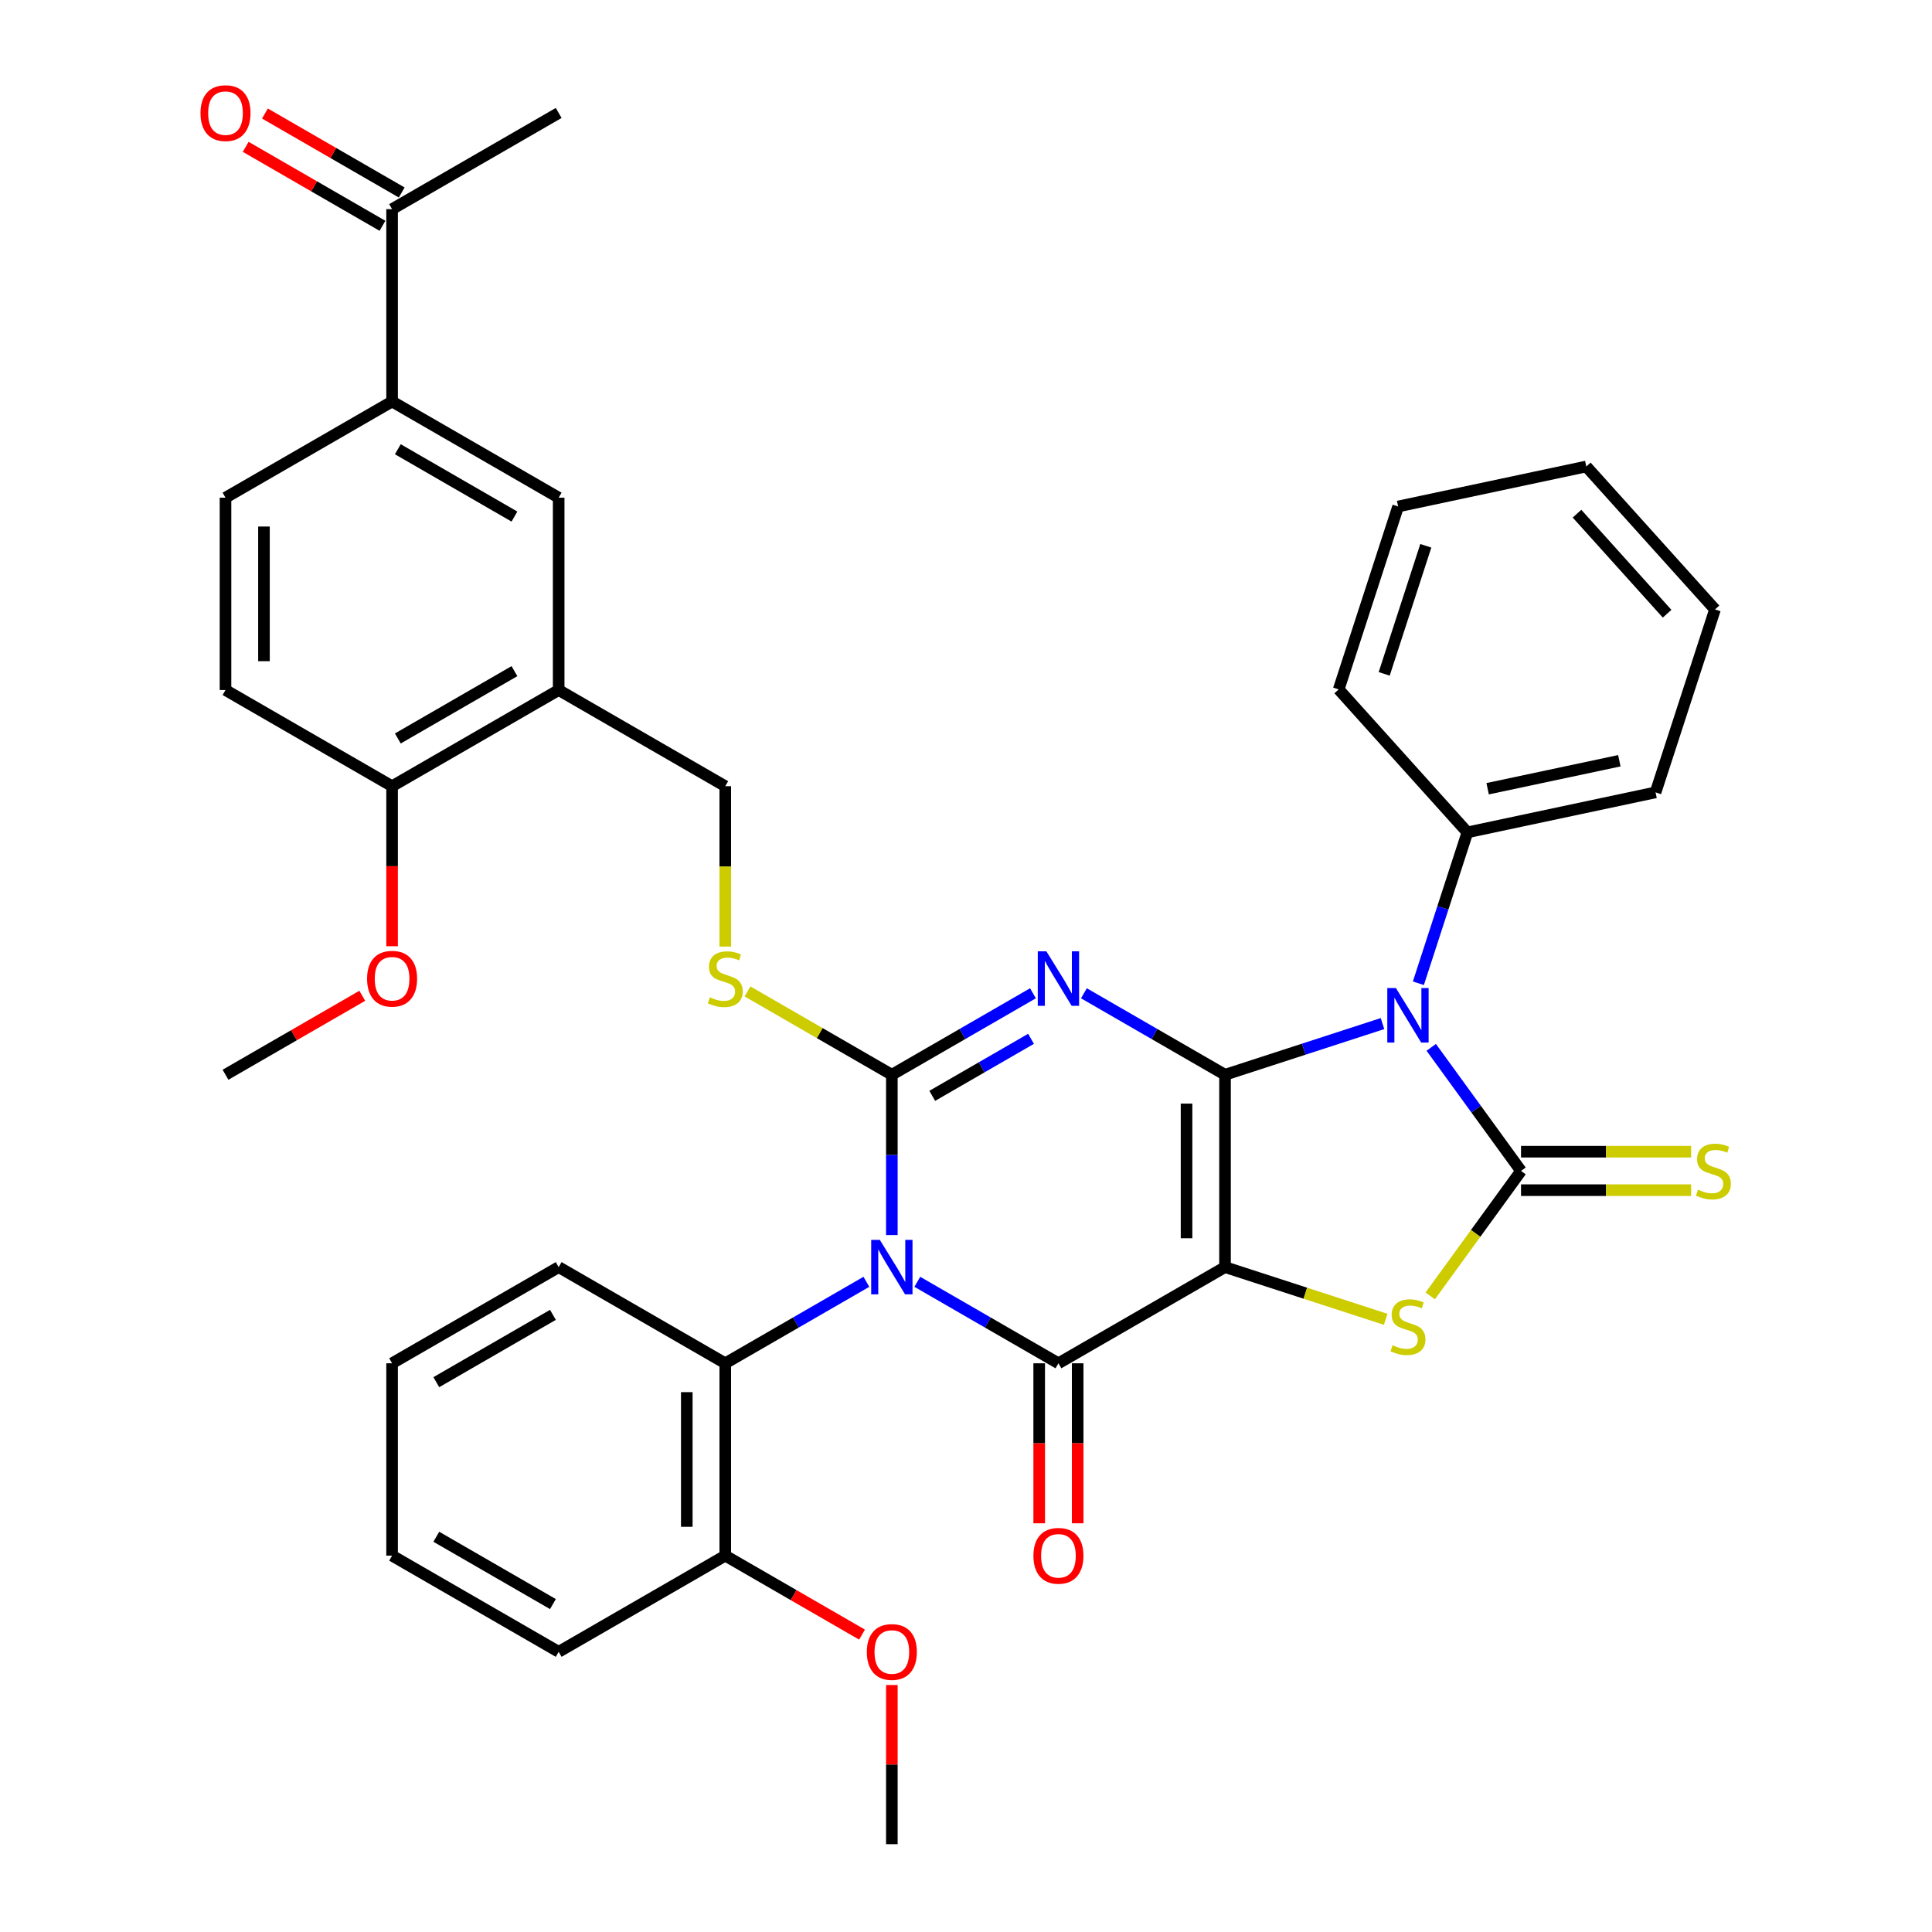 <?xml version='1.0' encoding='iso-8859-1'?>
<svg version='1.1' baseProfile='full'
              xmlns='http://www.w3.org/2000/svg'
                      xmlns:rdkit='http://www.rdkit.org/xml'
                      xmlns:xlink='http://www.w3.org/1999/xlink'
                  xml:space='preserve'
width='1000px' height='1000px' viewBox='0 0 1000 1000'>
<!-- END OF HEADER -->
<rect style='opacity:1.0;fill:#FFFFFF;stroke:none' width='1000' height='1000' x='0' y='0'> </rect>
<path class='bond-0' d='M 634.068,556.29 L 634.068,655.854' style='fill:none;fill-rule:evenodd;stroke:#000000;stroke-width:6px;stroke-linecap:butt;stroke-linejoin:miter;stroke-opacity:1' />
<path class='bond-0' d='M 614.155,571.224 L 614.155,640.919' style='fill:none;fill-rule:evenodd;stroke:#000000;stroke-width:6px;stroke-linecap:butt;stroke-linejoin:miter;stroke-opacity:1' />
<path class='bond-2' d='M 634.068,556.29 L 597.546,535.204' style='fill:none;fill-rule:evenodd;stroke:#000000;stroke-width:6px;stroke-linecap:butt;stroke-linejoin:miter;stroke-opacity:1' />
<path class='bond-2' d='M 597.546,535.204 L 561.025,514.119' style='fill:none;fill-rule:evenodd;stroke:#0000FF;stroke-width:6px;stroke-linecap:butt;stroke-linejoin:miter;stroke-opacity:1' />
<path class='bond-4' d='M 634.068,556.29 L 674.822,543.048' style='fill:none;fill-rule:evenodd;stroke:#000000;stroke-width:6px;stroke-linecap:butt;stroke-linejoin:miter;stroke-opacity:1' />
<path class='bond-4' d='M 674.822,543.048 L 715.576,529.806' style='fill:none;fill-rule:evenodd;stroke:#0000FF;stroke-width:6px;stroke-linecap:butt;stroke-linejoin:miter;stroke-opacity:1' />
<path class='bond-5' d='M 634.068,655.854 L 547.843,705.636' style='fill:none;fill-rule:evenodd;stroke:#000000;stroke-width:6px;stroke-linecap:butt;stroke-linejoin:miter;stroke-opacity:1' />
<path class='bond-7' d='M 634.068,655.854 L 675.648,669.364' style='fill:none;fill-rule:evenodd;stroke:#000000;stroke-width:6px;stroke-linecap:butt;stroke-linejoin:miter;stroke-opacity:1' />
<path class='bond-7' d='M 675.648,669.364 L 717.229,682.874' style='fill:none;fill-rule:evenodd;stroke:#CCCC00;stroke-width:6px;stroke-linecap:butt;stroke-linejoin:miter;stroke-opacity:1' />
<path class='bond-1' d='M 461.618,639.266 L 461.618,597.778' style='fill:none;fill-rule:evenodd;stroke:#0000FF;stroke-width:6px;stroke-linecap:butt;stroke-linejoin:miter;stroke-opacity:1' />
<path class='bond-1' d='M 461.618,597.778 L 461.618,556.29' style='fill:none;fill-rule:evenodd;stroke:#000000;stroke-width:6px;stroke-linecap:butt;stroke-linejoin:miter;stroke-opacity:1' />
<path class='bond-8' d='M 448.436,663.464 L 411.914,684.55' style='fill:none;fill-rule:evenodd;stroke:#0000FF;stroke-width:6px;stroke-linecap:butt;stroke-linejoin:miter;stroke-opacity:1' />
<path class='bond-8' d='M 411.914,684.55 L 375.393,705.636' style='fill:none;fill-rule:evenodd;stroke:#000000;stroke-width:6px;stroke-linecap:butt;stroke-linejoin:miter;stroke-opacity:1' />
<path class='bond-38' d='M 474.8,663.464 L 511.321,684.55' style='fill:none;fill-rule:evenodd;stroke:#0000FF;stroke-width:6px;stroke-linecap:butt;stroke-linejoin:miter;stroke-opacity:1' />
<path class='bond-38' d='M 511.321,684.55 L 547.843,705.636' style='fill:none;fill-rule:evenodd;stroke:#000000;stroke-width:6px;stroke-linecap:butt;stroke-linejoin:miter;stroke-opacity:1' />
<path class='bond-3' d='M 534.66,514.119 L 498.139,535.204' style='fill:none;fill-rule:evenodd;stroke:#0000FF;stroke-width:6px;stroke-linecap:butt;stroke-linejoin:miter;stroke-opacity:1' />
<path class='bond-3' d='M 498.139,535.204 L 461.618,556.29' style='fill:none;fill-rule:evenodd;stroke:#000000;stroke-width:6px;stroke-linecap:butt;stroke-linejoin:miter;stroke-opacity:1' />
<path class='bond-3' d='M 533.66,537.689 L 508.096,552.449' style='fill:none;fill-rule:evenodd;stroke:#0000FF;stroke-width:6px;stroke-linecap:butt;stroke-linejoin:miter;stroke-opacity:1' />
<path class='bond-3' d='M 508.096,552.449 L 482.531,567.209' style='fill:none;fill-rule:evenodd;stroke:#000000;stroke-width:6px;stroke-linecap:butt;stroke-linejoin:miter;stroke-opacity:1' />
<path class='bond-9' d='M 461.618,556.29 L 424.27,534.727' style='fill:none;fill-rule:evenodd;stroke:#000000;stroke-width:6px;stroke-linecap:butt;stroke-linejoin:miter;stroke-opacity:1' />
<path class='bond-9' d='M 424.27,534.727 L 386.922,513.164' style='fill:none;fill-rule:evenodd;stroke:#CCCC00;stroke-width:6px;stroke-linecap:butt;stroke-linejoin:miter;stroke-opacity:1' />
<path class='bond-6' d='M 740.81,542.11 L 764.045,574.091' style='fill:none;fill-rule:evenodd;stroke:#0000FF;stroke-width:6px;stroke-linecap:butt;stroke-linejoin:miter;stroke-opacity:1' />
<path class='bond-6' d='M 764.045,574.091 L 787.281,606.072' style='fill:none;fill-rule:evenodd;stroke:#000000;stroke-width:6px;stroke-linecap:butt;stroke-linejoin:miter;stroke-opacity:1' />
<path class='bond-14' d='M 734.148,508.935 L 746.837,469.884' style='fill:none;fill-rule:evenodd;stroke:#0000FF;stroke-width:6px;stroke-linecap:butt;stroke-linejoin:miter;stroke-opacity:1' />
<path class='bond-14' d='M 746.837,469.884 L 759.525,430.832' style='fill:none;fill-rule:evenodd;stroke:#000000;stroke-width:6px;stroke-linecap:butt;stroke-linejoin:miter;stroke-opacity:1' />
<path class='bond-15' d='M 537.886,705.636 L 537.886,747.044' style='fill:none;fill-rule:evenodd;stroke:#000000;stroke-width:6px;stroke-linecap:butt;stroke-linejoin:miter;stroke-opacity:1' />
<path class='bond-15' d='M 537.886,747.044 L 537.886,788.453' style='fill:none;fill-rule:evenodd;stroke:#FF0000;stroke-width:6px;stroke-linecap:butt;stroke-linejoin:miter;stroke-opacity:1' />
<path class='bond-15' d='M 557.799,705.636 L 557.799,747.044' style='fill:none;fill-rule:evenodd;stroke:#000000;stroke-width:6px;stroke-linecap:butt;stroke-linejoin:miter;stroke-opacity:1' />
<path class='bond-15' d='M 557.799,747.044 L 557.799,788.453' style='fill:none;fill-rule:evenodd;stroke:#FF0000;stroke-width:6px;stroke-linecap:butt;stroke-linejoin:miter;stroke-opacity:1' />
<path class='bond-11' d='M 787.281,616.028 L 831.298,616.028' style='fill:none;fill-rule:evenodd;stroke:#000000;stroke-width:6px;stroke-linecap:butt;stroke-linejoin:miter;stroke-opacity:1' />
<path class='bond-11' d='M 831.298,616.028 L 875.315,616.028' style='fill:none;fill-rule:evenodd;stroke:#CCCC00;stroke-width:6px;stroke-linecap:butt;stroke-linejoin:miter;stroke-opacity:1' />
<path class='bond-11' d='M 787.281,596.115 L 831.298,596.115' style='fill:none;fill-rule:evenodd;stroke:#000000;stroke-width:6px;stroke-linecap:butt;stroke-linejoin:miter;stroke-opacity:1' />
<path class='bond-11' d='M 831.298,596.115 L 875.315,596.115' style='fill:none;fill-rule:evenodd;stroke:#CCCC00;stroke-width:6px;stroke-linecap:butt;stroke-linejoin:miter;stroke-opacity:1' />
<path class='bond-37' d='M 787.281,606.072 L 763.784,638.412' style='fill:none;fill-rule:evenodd;stroke:#000000;stroke-width:6px;stroke-linecap:butt;stroke-linejoin:miter;stroke-opacity:1' />
<path class='bond-37' d='M 763.784,638.412 L 740.288,670.752' style='fill:none;fill-rule:evenodd;stroke:#CCCC00;stroke-width:6px;stroke-linecap:butt;stroke-linejoin:miter;stroke-opacity:1' />
<path class='bond-19' d='M 375.393,705.636 L 375.393,805.2' style='fill:none;fill-rule:evenodd;stroke:#000000;stroke-width:6px;stroke-linecap:butt;stroke-linejoin:miter;stroke-opacity:1' />
<path class='bond-19' d='M 355.48,720.57 L 355.48,790.265' style='fill:none;fill-rule:evenodd;stroke:#000000;stroke-width:6px;stroke-linecap:butt;stroke-linejoin:miter;stroke-opacity:1' />
<path class='bond-25' d='M 375.393,705.636 L 289.168,655.854' style='fill:none;fill-rule:evenodd;stroke:#000000;stroke-width:6px;stroke-linecap:butt;stroke-linejoin:miter;stroke-opacity:1' />
<path class='bond-17' d='M 375.393,489.96 L 375.393,448.452' style='fill:none;fill-rule:evenodd;stroke:#CCCC00;stroke-width:6px;stroke-linecap:butt;stroke-linejoin:miter;stroke-opacity:1' />
<path class='bond-17' d='M 375.393,448.452 L 375.393,406.944' style='fill:none;fill-rule:evenodd;stroke:#000000;stroke-width:6px;stroke-linecap:butt;stroke-linejoin:miter;stroke-opacity:1' />
<path class='bond-10' d='M 289.168,357.162 L 375.393,406.944' style='fill:none;fill-rule:evenodd;stroke:#000000;stroke-width:6px;stroke-linecap:butt;stroke-linejoin:miter;stroke-opacity:1' />
<path class='bond-13' d='M 289.168,357.162 L 289.168,257.598' style='fill:none;fill-rule:evenodd;stroke:#000000;stroke-width:6px;stroke-linecap:butt;stroke-linejoin:miter;stroke-opacity:1' />
<path class='bond-18' d='M 289.168,357.162 L 202.943,406.944' style='fill:none;fill-rule:evenodd;stroke:#000000;stroke-width:6px;stroke-linecap:butt;stroke-linejoin:miter;stroke-opacity:1' />
<path class='bond-18' d='M 266.278,347.384 L 205.92,382.232' style='fill:none;fill-rule:evenodd;stroke:#000000;stroke-width:6px;stroke-linecap:butt;stroke-linejoin:miter;stroke-opacity:1' />
<path class='bond-12' d='M 202.943,207.816 L 289.168,257.598' style='fill:none;fill-rule:evenodd;stroke:#000000;stroke-width:6px;stroke-linecap:butt;stroke-linejoin:miter;stroke-opacity:1' />
<path class='bond-12' d='M 205.92,232.528 L 266.278,267.376' style='fill:none;fill-rule:evenodd;stroke:#000000;stroke-width:6px;stroke-linecap:butt;stroke-linejoin:miter;stroke-opacity:1' />
<path class='bond-16' d='M 202.943,207.816 L 202.943,108.252' style='fill:none;fill-rule:evenodd;stroke:#000000;stroke-width:6px;stroke-linecap:butt;stroke-linejoin:miter;stroke-opacity:1' />
<path class='bond-41' d='M 202.943,207.816 L 116.718,257.598' style='fill:none;fill-rule:evenodd;stroke:#000000;stroke-width:6px;stroke-linecap:butt;stroke-linejoin:miter;stroke-opacity:1' />
<path class='bond-27' d='M 759.525,430.832 L 856.914,410.131' style='fill:none;fill-rule:evenodd;stroke:#000000;stroke-width:6px;stroke-linecap:butt;stroke-linejoin:miter;stroke-opacity:1' />
<path class='bond-27' d='M 769.994,408.249 L 838.165,393.759' style='fill:none;fill-rule:evenodd;stroke:#000000;stroke-width:6px;stroke-linecap:butt;stroke-linejoin:miter;stroke-opacity:1' />
<path class='bond-28' d='M 759.525,430.832 L 692.904,356.841' style='fill:none;fill-rule:evenodd;stroke:#000000;stroke-width:6px;stroke-linecap:butt;stroke-linejoin:miter;stroke-opacity:1' />
<path class='bond-21' d='M 207.921,99.63 L 172.525,79.194' style='fill:none;fill-rule:evenodd;stroke:#000000;stroke-width:6px;stroke-linecap:butt;stroke-linejoin:miter;stroke-opacity:1' />
<path class='bond-21' d='M 172.525,79.194 L 137.129,58.758' style='fill:none;fill-rule:evenodd;stroke:#FF0000;stroke-width:6px;stroke-linecap:butt;stroke-linejoin:miter;stroke-opacity:1' />
<path class='bond-21' d='M 197.965,116.875 L 162.569,96.439' style='fill:none;fill-rule:evenodd;stroke:#000000;stroke-width:6px;stroke-linecap:butt;stroke-linejoin:miter;stroke-opacity:1' />
<path class='bond-21' d='M 162.569,96.439 L 127.172,76.002' style='fill:none;fill-rule:evenodd;stroke:#FF0000;stroke-width:6px;stroke-linecap:butt;stroke-linejoin:miter;stroke-opacity:1' />
<path class='bond-26' d='M 202.943,108.252 L 289.168,58.47' style='fill:none;fill-rule:evenodd;stroke:#000000;stroke-width:6px;stroke-linecap:butt;stroke-linejoin:miter;stroke-opacity:1' />
<path class='bond-22' d='M 202.943,406.944 L 116.718,357.162' style='fill:none;fill-rule:evenodd;stroke:#000000;stroke-width:6px;stroke-linecap:butt;stroke-linejoin:miter;stroke-opacity:1' />
<path class='bond-23' d='M 202.943,406.944 L 202.943,448.352' style='fill:none;fill-rule:evenodd;stroke:#000000;stroke-width:6px;stroke-linecap:butt;stroke-linejoin:miter;stroke-opacity:1' />
<path class='bond-23' d='M 202.943,448.352 L 202.943,489.761' style='fill:none;fill-rule:evenodd;stroke:#FF0000;stroke-width:6px;stroke-linecap:butt;stroke-linejoin:miter;stroke-opacity:1' />
<path class='bond-24' d='M 375.393,805.2 L 410.789,825.636' style='fill:none;fill-rule:evenodd;stroke:#000000;stroke-width:6px;stroke-linecap:butt;stroke-linejoin:miter;stroke-opacity:1' />
<path class='bond-24' d='M 410.789,825.636 L 446.185,846.072' style='fill:none;fill-rule:evenodd;stroke:#FF0000;stroke-width:6px;stroke-linecap:butt;stroke-linejoin:miter;stroke-opacity:1' />
<path class='bond-29' d='M 375.393,805.2 L 289.168,854.982' style='fill:none;fill-rule:evenodd;stroke:#000000;stroke-width:6px;stroke-linecap:butt;stroke-linejoin:miter;stroke-opacity:1' />
<path class='bond-20' d='M 116.718,257.598 L 116.718,357.162' style='fill:none;fill-rule:evenodd;stroke:#000000;stroke-width:6px;stroke-linecap:butt;stroke-linejoin:miter;stroke-opacity:1' />
<path class='bond-20' d='M 136.631,272.533 L 136.631,342.227' style='fill:none;fill-rule:evenodd;stroke:#000000;stroke-width:6px;stroke-linecap:butt;stroke-linejoin:miter;stroke-opacity:1' />
<path class='bond-30' d='M 187.511,515.418 L 152.114,535.854' style='fill:none;fill-rule:evenodd;stroke:#FF0000;stroke-width:6px;stroke-linecap:butt;stroke-linejoin:miter;stroke-opacity:1' />
<path class='bond-30' d='M 152.114,535.854 L 116.718,556.29' style='fill:none;fill-rule:evenodd;stroke:#000000;stroke-width:6px;stroke-linecap:butt;stroke-linejoin:miter;stroke-opacity:1' />
<path class='bond-31' d='M 461.618,872.166 L 461.618,913.356' style='fill:none;fill-rule:evenodd;stroke:#FF0000;stroke-width:6px;stroke-linecap:butt;stroke-linejoin:miter;stroke-opacity:1' />
<path class='bond-31' d='M 461.618,913.356 L 461.618,954.545' style='fill:none;fill-rule:evenodd;stroke:#000000;stroke-width:6px;stroke-linecap:butt;stroke-linejoin:miter;stroke-opacity:1' />
<path class='bond-32' d='M 289.168,655.854 L 202.943,705.636' style='fill:none;fill-rule:evenodd;stroke:#000000;stroke-width:6px;stroke-linecap:butt;stroke-linejoin:miter;stroke-opacity:1' />
<path class='bond-32' d='M 286.191,680.566 L 225.833,715.413' style='fill:none;fill-rule:evenodd;stroke:#000000;stroke-width:6px;stroke-linecap:butt;stroke-linejoin:miter;stroke-opacity:1' />
<path class='bond-34' d='M 856.914,410.131 L 887.681,315.44' style='fill:none;fill-rule:evenodd;stroke:#000000;stroke-width:6px;stroke-linecap:butt;stroke-linejoin:miter;stroke-opacity:1' />
<path class='bond-33' d='M 692.904,356.841 L 723.671,262.151' style='fill:none;fill-rule:evenodd;stroke:#000000;stroke-width:6px;stroke-linecap:butt;stroke-linejoin:miter;stroke-opacity:1' />
<path class='bond-33' d='M 716.457,348.791 L 737.994,282.508' style='fill:none;fill-rule:evenodd;stroke:#000000;stroke-width:6px;stroke-linecap:butt;stroke-linejoin:miter;stroke-opacity:1' />
<path class='bond-40' d='M 289.168,854.982 L 202.943,805.2' style='fill:none;fill-rule:evenodd;stroke:#000000;stroke-width:6px;stroke-linecap:butt;stroke-linejoin:miter;stroke-opacity:1' />
<path class='bond-40' d='M 286.191,830.269 L 225.833,795.422' style='fill:none;fill-rule:evenodd;stroke:#000000;stroke-width:6px;stroke-linecap:butt;stroke-linejoin:miter;stroke-opacity:1' />
<path class='bond-35' d='M 202.943,705.636 L 202.943,805.2' style='fill:none;fill-rule:evenodd;stroke:#000000;stroke-width:6px;stroke-linecap:butt;stroke-linejoin:miter;stroke-opacity:1' />
<path class='bond-36' d='M 723.671,262.151 L 821.059,241.45' style='fill:none;fill-rule:evenodd;stroke:#000000;stroke-width:6px;stroke-linecap:butt;stroke-linejoin:miter;stroke-opacity:1' />
<path class='bond-39' d='M 887.681,315.44 L 821.059,241.45' style='fill:none;fill-rule:evenodd;stroke:#000000;stroke-width:6px;stroke-linecap:butt;stroke-linejoin:miter;stroke-opacity:1' />
<path class='bond-39' d='M 862.889,317.666 L 816.254,265.873' style='fill:none;fill-rule:evenodd;stroke:#000000;stroke-width:6px;stroke-linecap:butt;stroke-linejoin:miter;stroke-opacity:1' />
<path  class='atom-2' d='M 455.385 641.755
L 464.625 656.69
Q 465.541 658.164, 467.014 660.832
Q 468.488 663.5, 468.567 663.659
L 468.567 641.755
L 472.311 641.755
L 472.311 669.952
L 468.448 669.952
L 458.531 653.623
Q 457.376 651.712, 456.142 649.521
Q 454.947 647.331, 454.589 646.654
L 454.589 669.952
L 450.925 669.952
L 450.925 641.755
L 455.385 641.755
' fill='#0000FF'/>
<path  class='atom-3' d='M 541.61 492.41
L 550.85 507.344
Q 551.766 508.818, 553.239 511.486
Q 554.713 514.154, 554.792 514.314
L 554.792 492.41
L 558.536 492.41
L 558.536 520.606
L 554.673 520.606
L 544.756 504.278
Q 543.601 502.366, 542.367 500.176
Q 541.172 497.985, 540.813 497.308
L 540.813 520.606
L 537.15 520.606
L 537.15 492.41
L 541.61 492.41
' fill='#0000FF'/>
<path  class='atom-5' d='M 722.526 511.425
L 731.765 526.359
Q 732.681 527.833, 734.155 530.501
Q 735.628 533.169, 735.708 533.329
L 735.708 511.425
L 739.452 511.425
L 739.452 539.621
L 735.589 539.621
L 725.672 523.293
Q 724.517 521.381, 723.283 519.191
Q 722.088 517, 721.729 516.323
L 721.729 539.621
L 718.065 539.621
L 718.065 511.425
L 722.526 511.425
' fill='#0000FF'/>
<path  class='atom-8' d='M 720.793 696.298
Q 721.112 696.418, 722.426 696.975
Q 723.741 697.533, 725.174 697.891
Q 726.648 698.21, 728.081 698.21
Q 730.75 698.21, 732.303 696.935
Q 733.856 695.621, 733.856 693.351
Q 733.856 691.798, 733.06 690.842
Q 732.303 689.886, 731.108 689.369
Q 729.913 688.851, 727.922 688.253
Q 725.413 687.497, 723.9 686.78
Q 722.426 686.063, 721.351 684.55
Q 720.316 683.036, 720.316 680.487
Q 720.316 676.943, 722.705 674.753
Q 725.134 672.562, 729.913 672.562
Q 733.179 672.562, 736.883 674.115
L 735.967 677.182
Q 732.582 675.788, 730.033 675.788
Q 727.285 675.788, 725.772 676.943
Q 724.258 678.058, 724.298 680.01
Q 724.298 681.523, 725.055 682.439
Q 725.851 683.355, 726.966 683.873
Q 728.121 684.39, 730.033 684.988
Q 732.582 685.784, 734.095 686.581
Q 735.609 687.377, 736.684 689.01
Q 737.799 690.603, 737.799 693.351
Q 737.799 697.254, 735.17 699.365
Q 732.582 701.436, 728.241 701.436
Q 725.732 701.436, 723.82 700.878
Q 721.948 700.36, 719.718 699.444
L 720.793 696.298
' fill='#CCCC00'/>
<path  class='atom-10' d='M 367.428 516.185
Q 367.746 516.305, 369.061 516.862
Q 370.375 517.42, 371.809 517.778
Q 373.282 518.097, 374.716 518.097
Q 377.384 518.097, 378.937 516.823
Q 380.491 515.508, 380.491 513.238
Q 380.491 511.685, 379.694 510.729
Q 378.937 509.773, 377.743 509.256
Q 376.548 508.738, 374.557 508.141
Q 372.048 507.384, 370.534 506.667
Q 369.061 505.95, 367.985 504.437
Q 366.95 502.923, 366.95 500.375
Q 366.95 496.83, 369.339 494.64
Q 371.769 492.449, 376.548 492.449
Q 379.814 492.449, 383.517 494.003
L 382.601 497.069
Q 379.216 495.675, 376.667 495.675
Q 373.919 495.675, 372.406 496.83
Q 370.893 497.945, 370.932 499.897
Q 370.932 501.41, 371.689 502.326
Q 372.486 503.242, 373.601 503.76
Q 374.756 504.278, 376.667 504.875
Q 379.216 505.671, 380.73 506.468
Q 382.243 507.264, 383.318 508.897
Q 384.433 510.49, 384.433 513.238
Q 384.433 517.141, 381.805 519.252
Q 379.216 521.323, 374.875 521.323
Q 372.366 521.323, 370.455 520.765
Q 368.583 520.248, 366.353 519.332
L 367.428 516.185
' fill='#CCCC00'/>
<path  class='atom-12' d='M 878.88 615.749
Q 879.198 615.869, 880.512 616.426
Q 881.827 616.984, 883.26 617.342
Q 884.734 617.661, 886.168 617.661
Q 888.836 617.661, 890.389 616.387
Q 891.942 615.072, 891.942 612.802
Q 891.942 611.249, 891.146 610.293
Q 890.389 609.337, 889.194 608.82
Q 888 608.302, 886.008 607.705
Q 883.499 606.948, 881.986 606.231
Q 880.512 605.514, 879.437 604.001
Q 878.402 602.487, 878.402 599.939
Q 878.402 596.394, 880.791 594.204
Q 883.221 592.013, 888 592.013
Q 891.265 592.013, 894.969 593.566
L 894.053 596.633
Q 890.668 595.239, 888.119 595.239
Q 885.371 595.239, 883.858 596.394
Q 882.344 597.509, 882.384 599.461
Q 882.384 600.974, 883.141 601.89
Q 883.937 602.806, 885.053 603.324
Q 886.207 603.841, 888.119 604.439
Q 890.668 605.235, 892.181 606.032
Q 893.695 606.828, 894.77 608.461
Q 895.885 610.054, 895.885 612.802
Q 895.885 616.705, 893.257 618.816
Q 890.668 620.887, 886.327 620.887
Q 883.818 620.887, 881.906 620.329
Q 880.034 619.812, 877.804 618.896
L 878.88 615.749
' fill='#CCCC00'/>
<path  class='atom-16' d='M 534.899 805.279
Q 534.899 798.509, 538.245 794.725
Q 541.59 790.942, 547.843 790.942
Q 554.095 790.942, 557.441 794.725
Q 560.786 798.509, 560.786 805.279
Q 560.786 812.129, 557.401 816.032
Q 554.016 819.895, 547.843 819.895
Q 541.63 819.895, 538.245 816.032
Q 534.899 812.169, 534.899 805.279
M 547.843 816.709
Q 552.144 816.709, 554.454 813.842
Q 556.803 810.934, 556.803 805.279
Q 556.803 799.743, 554.454 796.956
Q 552.144 794.128, 547.843 794.128
Q 543.542 794.128, 541.192 796.916
Q 538.882 799.704, 538.882 805.279
Q 538.882 810.974, 541.192 813.842
Q 543.542 816.709, 547.843 816.709
' fill='#FF0000'/>
<path  class='atom-22' d='M 103.775 58.55
Q 103.775 51.779, 107.12 47.996
Q 110.466 44.212, 116.718 44.212
Q 122.971 44.212, 126.316 47.996
Q 129.662 51.779, 129.662 58.55
Q 129.662 65.4, 126.276 69.303
Q 122.891 73.166, 116.718 73.166
Q 110.505 73.166, 107.12 69.303
Q 103.775 65.44, 103.775 58.55
M 116.718 69.98
Q 121.019 69.98, 123.329 67.112
Q 125.679 64.205, 125.679 58.55
Q 125.679 53.014, 123.329 50.226
Q 121.019 47.399, 116.718 47.399
Q 112.417 47.399, 110.067 50.186
Q 107.757 52.974, 107.757 58.55
Q 107.757 64.245, 110.067 67.112
Q 112.417 69.98, 116.718 69.98
' fill='#FF0000'/>
<path  class='atom-24' d='M 190 506.587
Q 190 499.817, 193.345 496.034
Q 196.691 492.25, 202.943 492.25
Q 209.196 492.25, 212.541 496.034
Q 215.886 499.817, 215.886 506.587
Q 215.886 513.437, 212.501 517.34
Q 209.116 521.203, 202.943 521.203
Q 196.73 521.203, 193.345 517.34
Q 190 513.477, 190 506.587
M 202.943 518.017
Q 207.244 518.017, 209.554 515.15
Q 211.904 512.243, 211.904 506.587
Q 211.904 501.052, 209.554 498.264
Q 207.244 495.436, 202.943 495.436
Q 198.642 495.436, 196.292 498.224
Q 193.982 501.012, 193.982 506.587
Q 193.982 512.282, 196.292 515.15
Q 198.642 518.017, 202.943 518.017
' fill='#FF0000'/>
<path  class='atom-25' d='M 448.675 855.061
Q 448.675 848.291, 452.02 844.507
Q 455.365 840.724, 461.618 840.724
Q 467.87 840.724, 471.216 844.507
Q 474.561 848.291, 474.561 855.061
Q 474.561 861.911, 471.176 865.814
Q 467.791 869.677, 461.618 869.677
Q 455.405 869.677, 452.02 865.814
Q 448.675 861.951, 448.675 855.061
M 461.618 866.491
Q 465.919 866.491, 468.229 863.624
Q 470.579 860.716, 470.579 855.061
Q 470.579 849.525, 468.229 846.738
Q 465.919 843.91, 461.618 843.91
Q 457.317 843.91, 454.967 846.698
Q 452.657 849.486, 452.657 855.061
Q 452.657 860.756, 454.967 863.624
Q 457.317 866.491, 461.618 866.491
' fill='#FF0000'/>
</svg>
